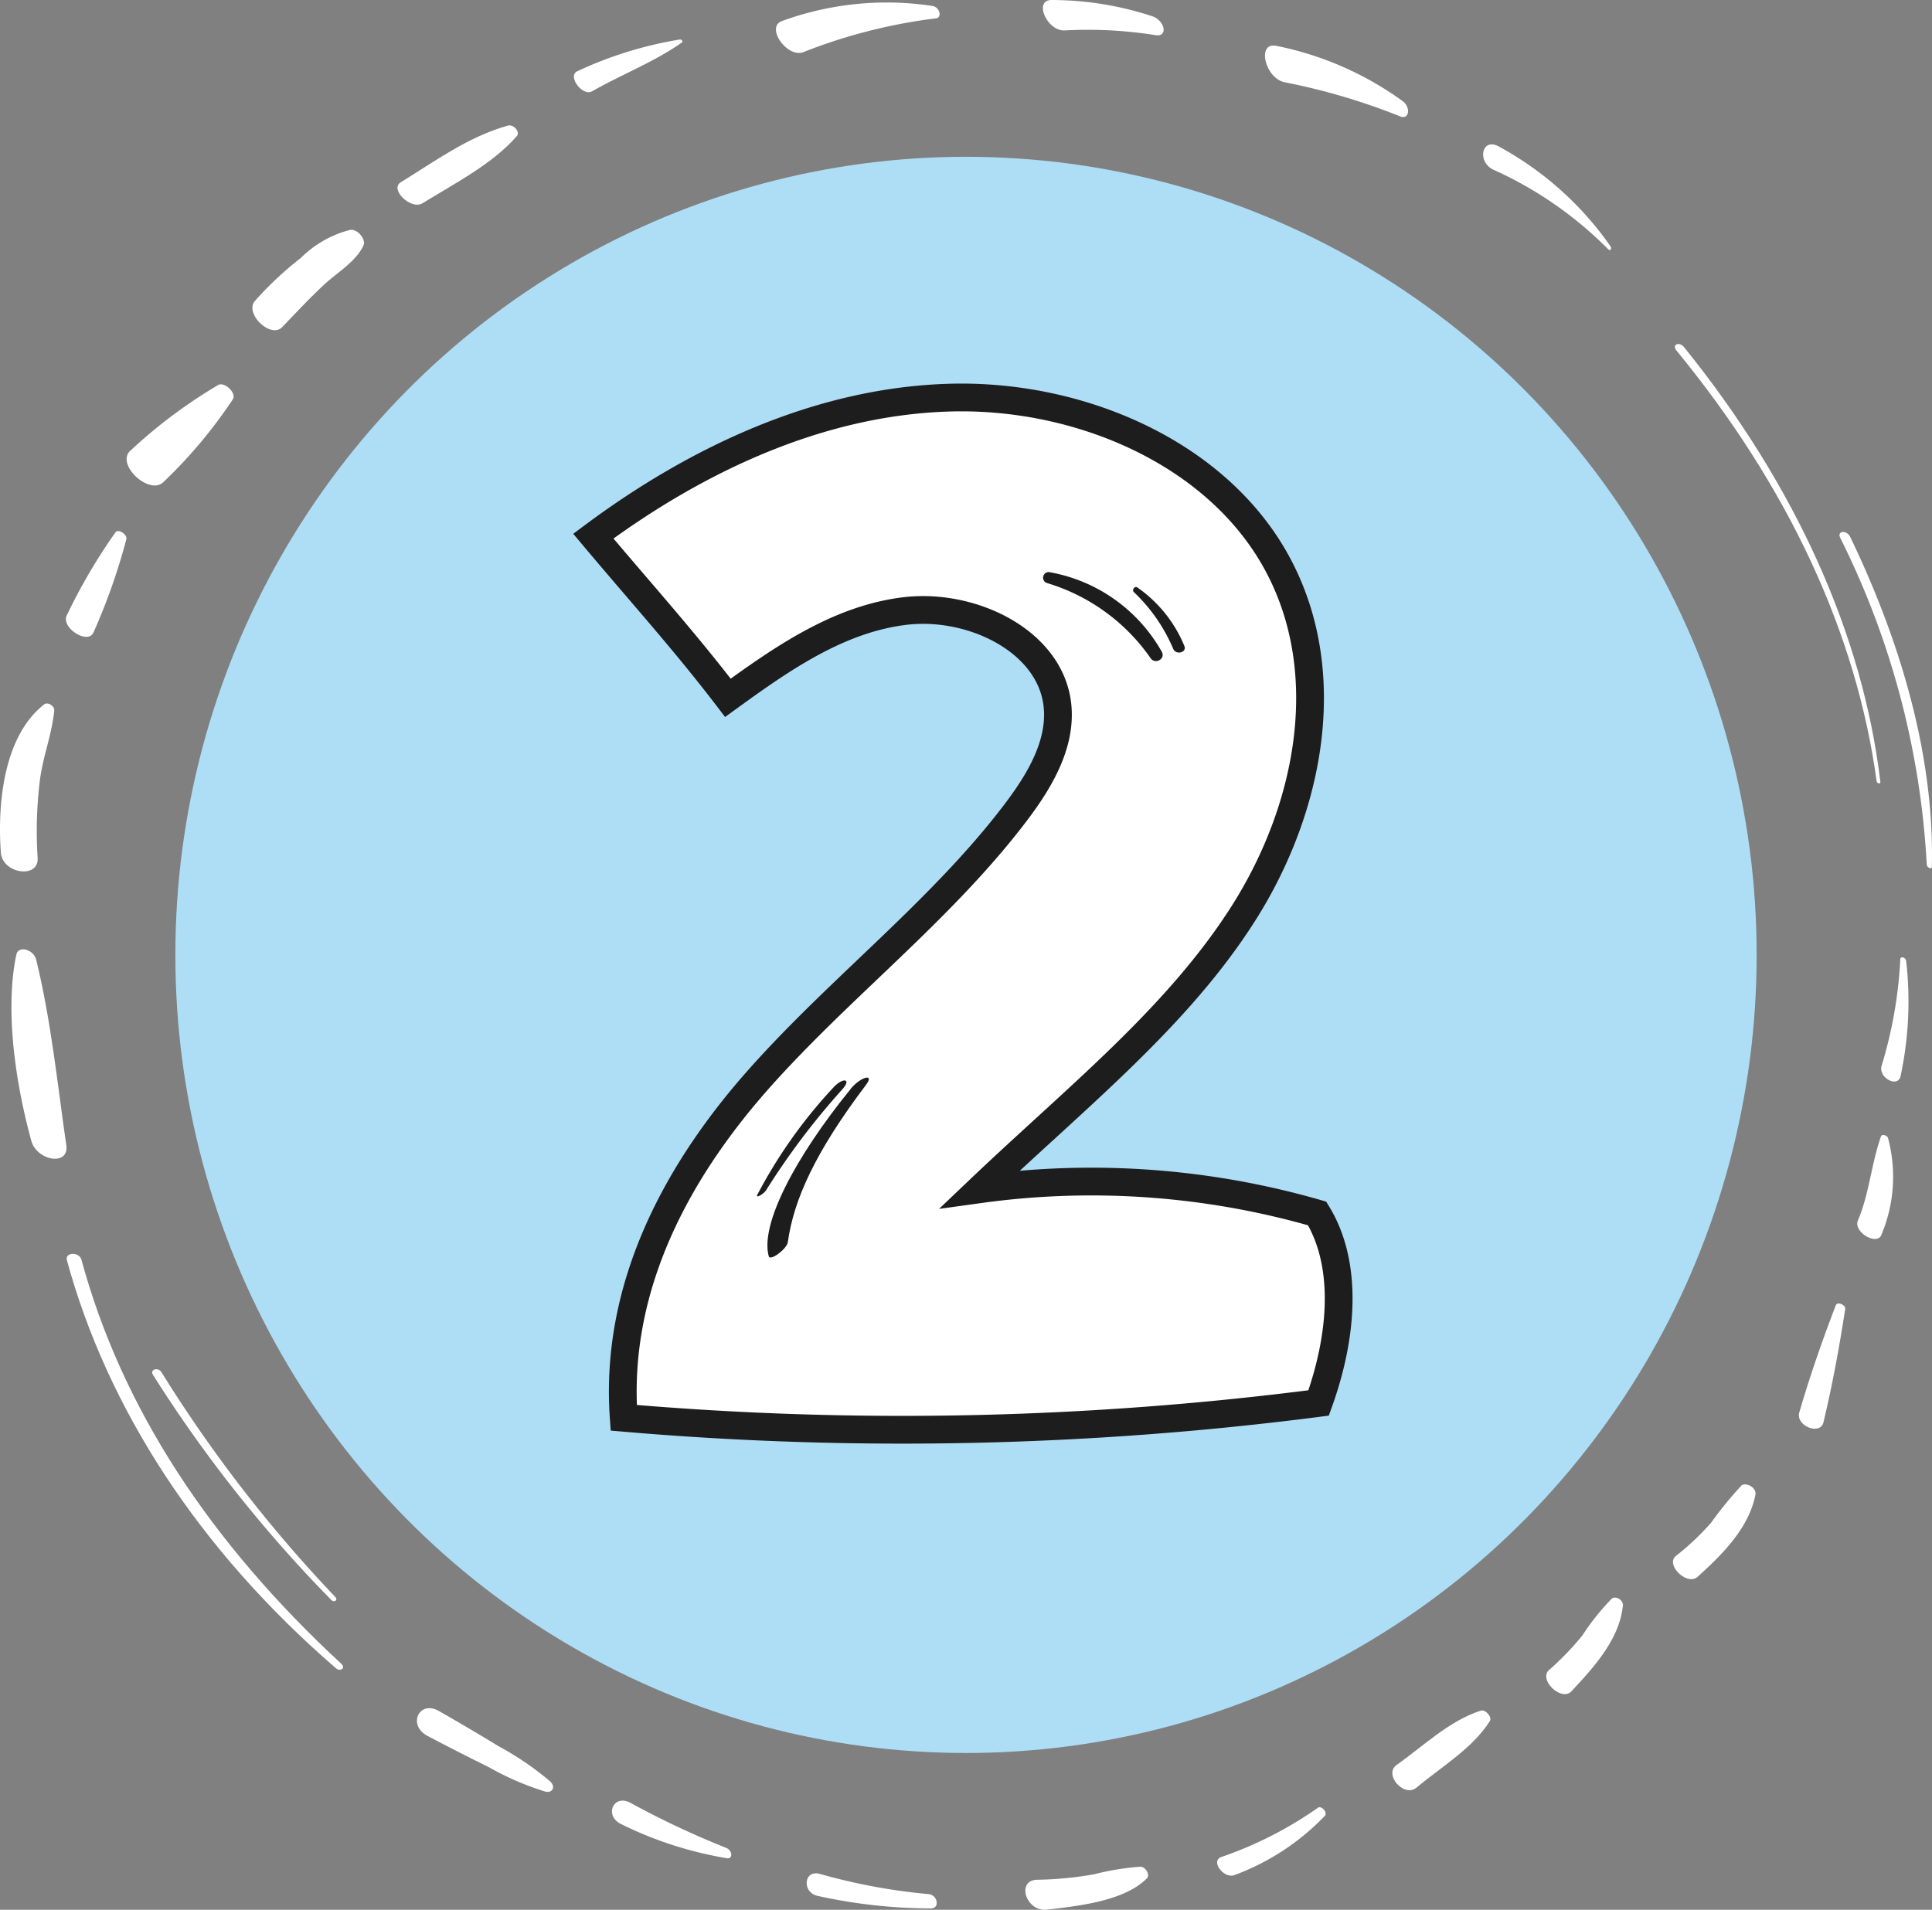 <svg id="Gruppe_94326" data-name="Gruppe 94326" xmlns="http://www.w3.org/2000/svg" width="139.183" height="137.608" viewBox="0 0 139.183 137.608">
  <rect x="0" y="0" width="139.183" height="137.608" fill="#808080" stroke="none"/>
  <g id="Gruppe_93709" data-name="Gruppe 93709" transform="translate(0 0)">
    <ellipse id="Ellipse_788" data-name="Ellipse 788" cx="56.959" cy="57.507" rx="56.959" ry="57.507" transform="translate(12.633 11.297)" fill="#aedef6"/>
    <g id="Gruppe_25046" data-name="Gruppe 25046">
      <path id="Pfad_52204" data-name="Pfad 52204" d="M67.246,49.312c.176-7.577-1.995-15.666-5.878-23.753-.253-.526-.977-.461-.719.068a59.8,59.8,0,0,1,6.228,23.526c.012.228.364.394.369.161" transform="translate(71.927 13.134)" fill="#fff"/>
      <path id="Pfad_52205" data-name="Pfad 52205" d="M71.213,51.967c-1.263-10.614-6.124-21.391-14.143-31.323-.347-.431-.9-.188-.548.242,8.081,9.849,12.976,20.4,14.42,31.032.025.176.294.224.27.049" transform="translate(64.251 4.37)" fill="#fff"/>
      <path id="Pfad_52206" data-name="Pfad 52206" d="M30.913,62.9A99.776,99.776,0,0,1,18.376,46.686c-.235-.38-.85-.191-.612.189A96.866,96.866,0,0,0,30.62,63.108c.2.206.49,0,.294-.207" transform="translate(-6.747 52.182)" fill="#fff"/>
      <path id="Pfad_52207" data-name="Pfad 52207" d="M35.35,73.112C25.868,64.337,19.507,54.673,16.6,43.973c-.161-.592-1.21-.557-1.049.033,2.919,10.682,9.5,20.867,19.386,29.4.3.263.706-.014.408-.291" transform="translate(-10.731 46.801)" fill="#fff"/>
      <path id="Pfad_52208" data-name="Pfad 52208" d="M63.031,36.131a31.667,31.667,0,0,1-1.346,7.683c-.262.85,1.161,1.647,1.365.748a25.63,25.63,0,0,0,.4-8.306c-.024-.241-.408-.348-.42-.125" transform="translate(73.87 32.972)" fill="#fff"/>
      <path id="Pfad_52209" data-name="Pfad 52209" d="M62.759,40.61c-.7,1.954-.843,4.139-1.666,6.061-.364.85,1.415,1.876,1.7,1.019a10.777,10.777,0,0,0,.466-6.949c-.066-.2-.442-.3-.5-.131" transform="translate(72.755 41.259)" fill="#fff"/>
      <path id="Pfad_52210" data-name="Pfad 52210" d="M62.223,44.93c-.968,2.523-1.867,5.094-2.634,7.734-.278.959,1.51,1.688,1.746.7.641-2.687,1.142-5.414,1.564-8.157.047-.3-.569-.557-.676-.275" transform="translate(70.032 49.112)" fill="#fff"/>
      <path id="Pfad_52211" data-name="Pfad 52211" d="M61.28,49.5A27.882,27.882,0,0,0,59.1,52.173a18.765,18.765,0,0,1-2.529,2.387c-.786.623.805,2.191,1.566,1.5,1.676-1.517,3.678-3.448,4.159-5.9.107-.545-.71-.941-1.019-.666" transform="translate(64.164 57.552)" fill="#fff"/>
      <path id="Pfad_52212" data-name="Pfad 52212" d="M57.858,52.36a17.367,17.367,0,0,0-2.123,2.662A20.73,20.73,0,0,1,53.344,57.5c-.782.693.891,2.313,1.616,1.529,1.494-1.61,3.451-3.683,3.7-6.16.044-.438-.535-.729-.8-.512" transform="translate(58.253 62.831)" fill="#fff"/>
      <path id="Pfad_52213" data-name="Pfad 52213" d="M55.6,55.165c-2.306.746-4.145,2.567-6.058,3.909-.966.676.525,2.4,1.439,1.629,1.777-1.492,4.036-2.819,5.275-4.79.176-.286-.322-.856-.656-.748" transform="translate(51.077 68.093)" fill="#fff"/>
      <path id="Pfad_52214" data-name="Pfad 52214" d="M52.02,57.658A27.748,27.748,0,0,1,45.063,61.2c-.776.288.185,1.576.955,1.3a17.35,17.35,0,0,0,6.515-4.268c.228-.228-.242-.778-.513-.578" transform="translate(42.909 72.61)" fill="#fff"/>
      <path id="Pfad_52215" data-name="Pfad 52215" d="M48.181,59.125a18.643,18.643,0,0,0-3.324.543,25.443,25.443,0,0,1-4.092.394c-1.55.026-.823,2.324.688,2.154,2.444-.275,5.616-.652,7.211-2.259.23-.232-.075-.833-.483-.832" transform="translate(33.965 75.382)" fill="#fff"/>
      <path id="Pfad_52216" data-name="Pfad 52216" d="M43.1,60.788a42.817,42.817,0,0,1-7.822-1.457c-1.149-.308-1.282,1.327-.163,1.583a38.084,38.084,0,0,0,8.179.907c.656.007.5-.98-.191-1.033" transform="translate(23.771 75.689)" fill="#fff"/>
      <path id="Pfad_52217" data-name="Pfad 52217" d="M37.633,60.851a62.4,62.4,0,0,1-6.9-3.245c-1.235-.665-1.921.917-.692,1.522a27.3,27.3,0,0,0,7.624,2.464c.471.079.4-.571-.033-.739" transform="translate(14.692 72.3)" fill="#fff"/>
      <path id="Pfad_52218" data-name="Pfad 52218" d="M34.035,60.37a21.354,21.354,0,0,0-3.721-2.536c-1.416-.865-2.838-1.706-4.28-2.529S23.74,56.32,25.2,57.092s2.937,1.524,4.415,2.251A20.252,20.252,0,0,0,33.7,61.11c.485.114.768-.331.338-.739" transform="translate(5.596 67.986)" fill="#fff"/>
      <path id="Pfad_52219" data-name="Pfad 52219" d="M60.708,22.687a23.415,23.415,0,0,0-8.1-7.22c-1.193-.6-1.51,1.151-.338,1.7a27.566,27.566,0,0,1,8.263,5.723c.161.166.3-.028.172-.2" transform="translate(55.313 -4.94)" fill="#fff"/>
      <path id="Pfad_52220" data-name="Pfad 52220" d="M55.887,16.819a23.278,23.278,0,0,0-9.069-3.963c-1.459-.313-.823,2.392.647,2.633a45.971,45.971,0,0,1,8.287,2.457c.634.235.762-.672.136-1.126" transform="translate(45.139 -9.55)" fill="#fff"/>
      <path id="Pfad_52221" data-name="Pfad 52221" d="M48.228,12.844a23.216,23.216,0,0,0-7.254-1.17c-1.328-.014-.326,2.285.974,2.19a30.908,30.908,0,0,1,6.538.346c.9.128.641-1.065-.259-1.366" transform="translate(34.783 -11.673)" fill="#fff"/>
      <path id="Pfad_52222" data-name="Pfad 52222" d="M44.835,11.983a22,22,0,0,0-10.844,1.09c-1.207.438.4,2.718,1.574,2.227a39.006,39.006,0,0,1,9.55-2.427c.42-.059.254-.814-.282-.888" transform="translate(22.337 -11.555)" fill="#fff"/>
      <path id="Pfad_52223" data-name="Pfad 52223" d="M36.082,12.677A27.95,27.95,0,0,0,28.7,14.953c-.8.319.339,1.857,1.04,1.457,2.121-1.212,4.549-2.147,6.484-3.529.072-.052-.045-.214-.144-.2" transform="translate(12.918 -9.833)" fill="#fff"/>
      <path id="Pfad_52224" data-name="Pfad 52224" d="M31.9,14.876c-2.872.8-5.317,2.609-7.721,4.084-.83.509.745,2.018,1.565,1.513,2.336-1.44,5.063-2.838,6.8-4.845.254-.294-.231-.869-.647-.752" transform="translate(4.691 -5.826)" fill="#fff"/>
      <path id="Pfad_52225" data-name="Pfad 52225" d="M27.294,17.52a7.77,7.77,0,0,0-3.543,2.017,24.467,24.467,0,0,0-3.31,3.1c-.779.895,1.131,2.758,1.97,1.882.995-1.04,1.975-2.09,3.027-3.068.936-.87,2.284-1.641,2.823-2.819.189-.412-.4-1.191-.967-1.112" transform="translate(-2.074 -0.955)" fill="#fff"/>
      <path id="Pfad_52226" data-name="Pfad 52226" d="M23.649,21.494a36.568,36.568,0,0,0-6.306,4.718c-1.117.972,1.374,3.3,2.391,2.253a34.865,34.865,0,0,0,4.986-5.954c.266-.434-.592-1.282-1.072-1.017" transform="translate(-7.939 6.25)" fill="#fff"/>
      <path id="Pfad_52227" data-name="Pfad 52227" d="M19.1,25.251A40.87,40.87,0,0,0,15.6,31.211c-.5.916,1.549,2.207,1.921,1.235a43.784,43.784,0,0,0,2.356-6.7c.067-.326-.562-.753-.765-.5" transform="translate(-10.773 13.095)" fill="#fff"/>
      <path id="Pfad_52228" data-name="Pfad 52228" d="M17.033,29.616c-2.806,2.165-3.408,6.842-3.128,10.679.112,1.538,2.73,1.9,2.651.408a29.763,29.763,0,0,1,.176-5.734c.235-1.681.849-3.2,1.019-4.9.035-.342-.471-.647-.718-.456" transform="translate(-13.843 21.136)" fill="#fff"/>
      <path id="Pfad_52229" data-name="Pfad 52229" d="M14.49,36.172c-.823,3.886-.122,9.046,1.069,13.41.406,1.492,2.749,1.853,2.529.345-.635-4.375-1.089-8.956-2.17-13.374-.182-.748-1.287-1.042-1.427-.379" transform="translate(-13.311 32.598)" fill="#fff"/>
    </g>
    <g id="Gruppe_94307" data-name="Gruppe 94307" transform="translate(42.743 28.639)">
      <path id="Pfad_337325" data-name="Pfad 337325" d="M28.929,57.8a58.7,58.7,0,0,1,24.3,1.745c2.261,3.682,1.834,8.875.107,13.654A233.95,233.95,0,0,1,3.276,74.268C2.584,64.674,7.262,56.279,13.144,49.7S26.236,37.625,31.538,30.621c1.741-2.3,3.321-4.987,2.97-7.8-.569-4.553-6.177-7.262-10.983-6.682s-8.9,3.465-12.744,6.252c-3.173-4.151-6.239-7.529-9.695-11.65C8.47,5.244,17.324,1.043,26.72.762S46,4.744,50.317,12.641c4.283,7.822,2.431,17.637-2.346,25.2S35.889,51.18,28.927,57.8" transform="translate(-1.085 -0.749)" fill="#fff"/>
      <path id="Pfad_337326" data-name="Pfad 337326" d="M28.929,57.8a58.7,58.7,0,0,1,24.3,1.745c2.261,3.682,1.834,8.875.107,13.654A233.95,233.95,0,0,1,3.276,74.268C2.584,64.674,7.262,56.279,13.144,49.7S26.236,37.625,31.538,30.621c1.741-2.3,3.321-4.987,2.97-7.8-.569-4.553-6.177-7.262-10.983-6.682s-8.9,3.465-12.744,6.252c-3.173-4.151-6.239-7.529-9.695-11.65C8.47,5.244,17.324,1.043,26.72.762S46,4.744,50.317,12.641c4.283,7.822,2.431,17.637-2.346,25.2S35.889,51.173,28.929,57.8Z" transform="translate(-1.085 -0.749)" fill="none" stroke="#1d1d1d" stroke-width="2"/>
      <path id="Pfad_337327" data-name="Pfad 337327" d="M24.035,12.033A11.613,11.613,0,0,0,16,6.314a.4.4,0,0,0-.219.778A13.982,13.982,0,0,1,23.23,12.5c.333.482,1.1.057.805-.462" transform="translate(16.915 6.283)" fill="#1d1d1d"/>
      <path id="Pfad_337328" data-name="Pfad 337328" d="M21.9,11a9.563,9.563,0,0,0-3.373-4.2c-.2-.142-.428.167-.259.328A12.2,12.2,0,0,1,21.1,11.215c.2.475,1.007.271.8-.216" transform="translate(20.676 6.897)" fill="#1d1d1d"/>
      <path id="Pfad_337329" data-name="Pfad 337329" d="M12.65,23.382C8.658,28.286,6.1,33.156,6.744,35.45c.1.358,1.3-.527,1.37-1.019.425-3.057,1.966-6.482,5.632-11.334.649-.858-.373-.6-1.106.286" transform="translate(5.897 26.437)" fill="#1d1d1d"/>
      <path id="Pfad_337330" data-name="Pfad 337330" d="M11.754,23.077a35.334,35.334,0,0,0-5.426,7.671c-.147.3.457-.04.651-.355a52.5,52.5,0,0,1,5.481-7.25c.691-.785,0-.867-.706-.065" transform="translate(5.489 26.699)" fill="#1d1d1d"/>
    </g>
  </g>
</svg>

